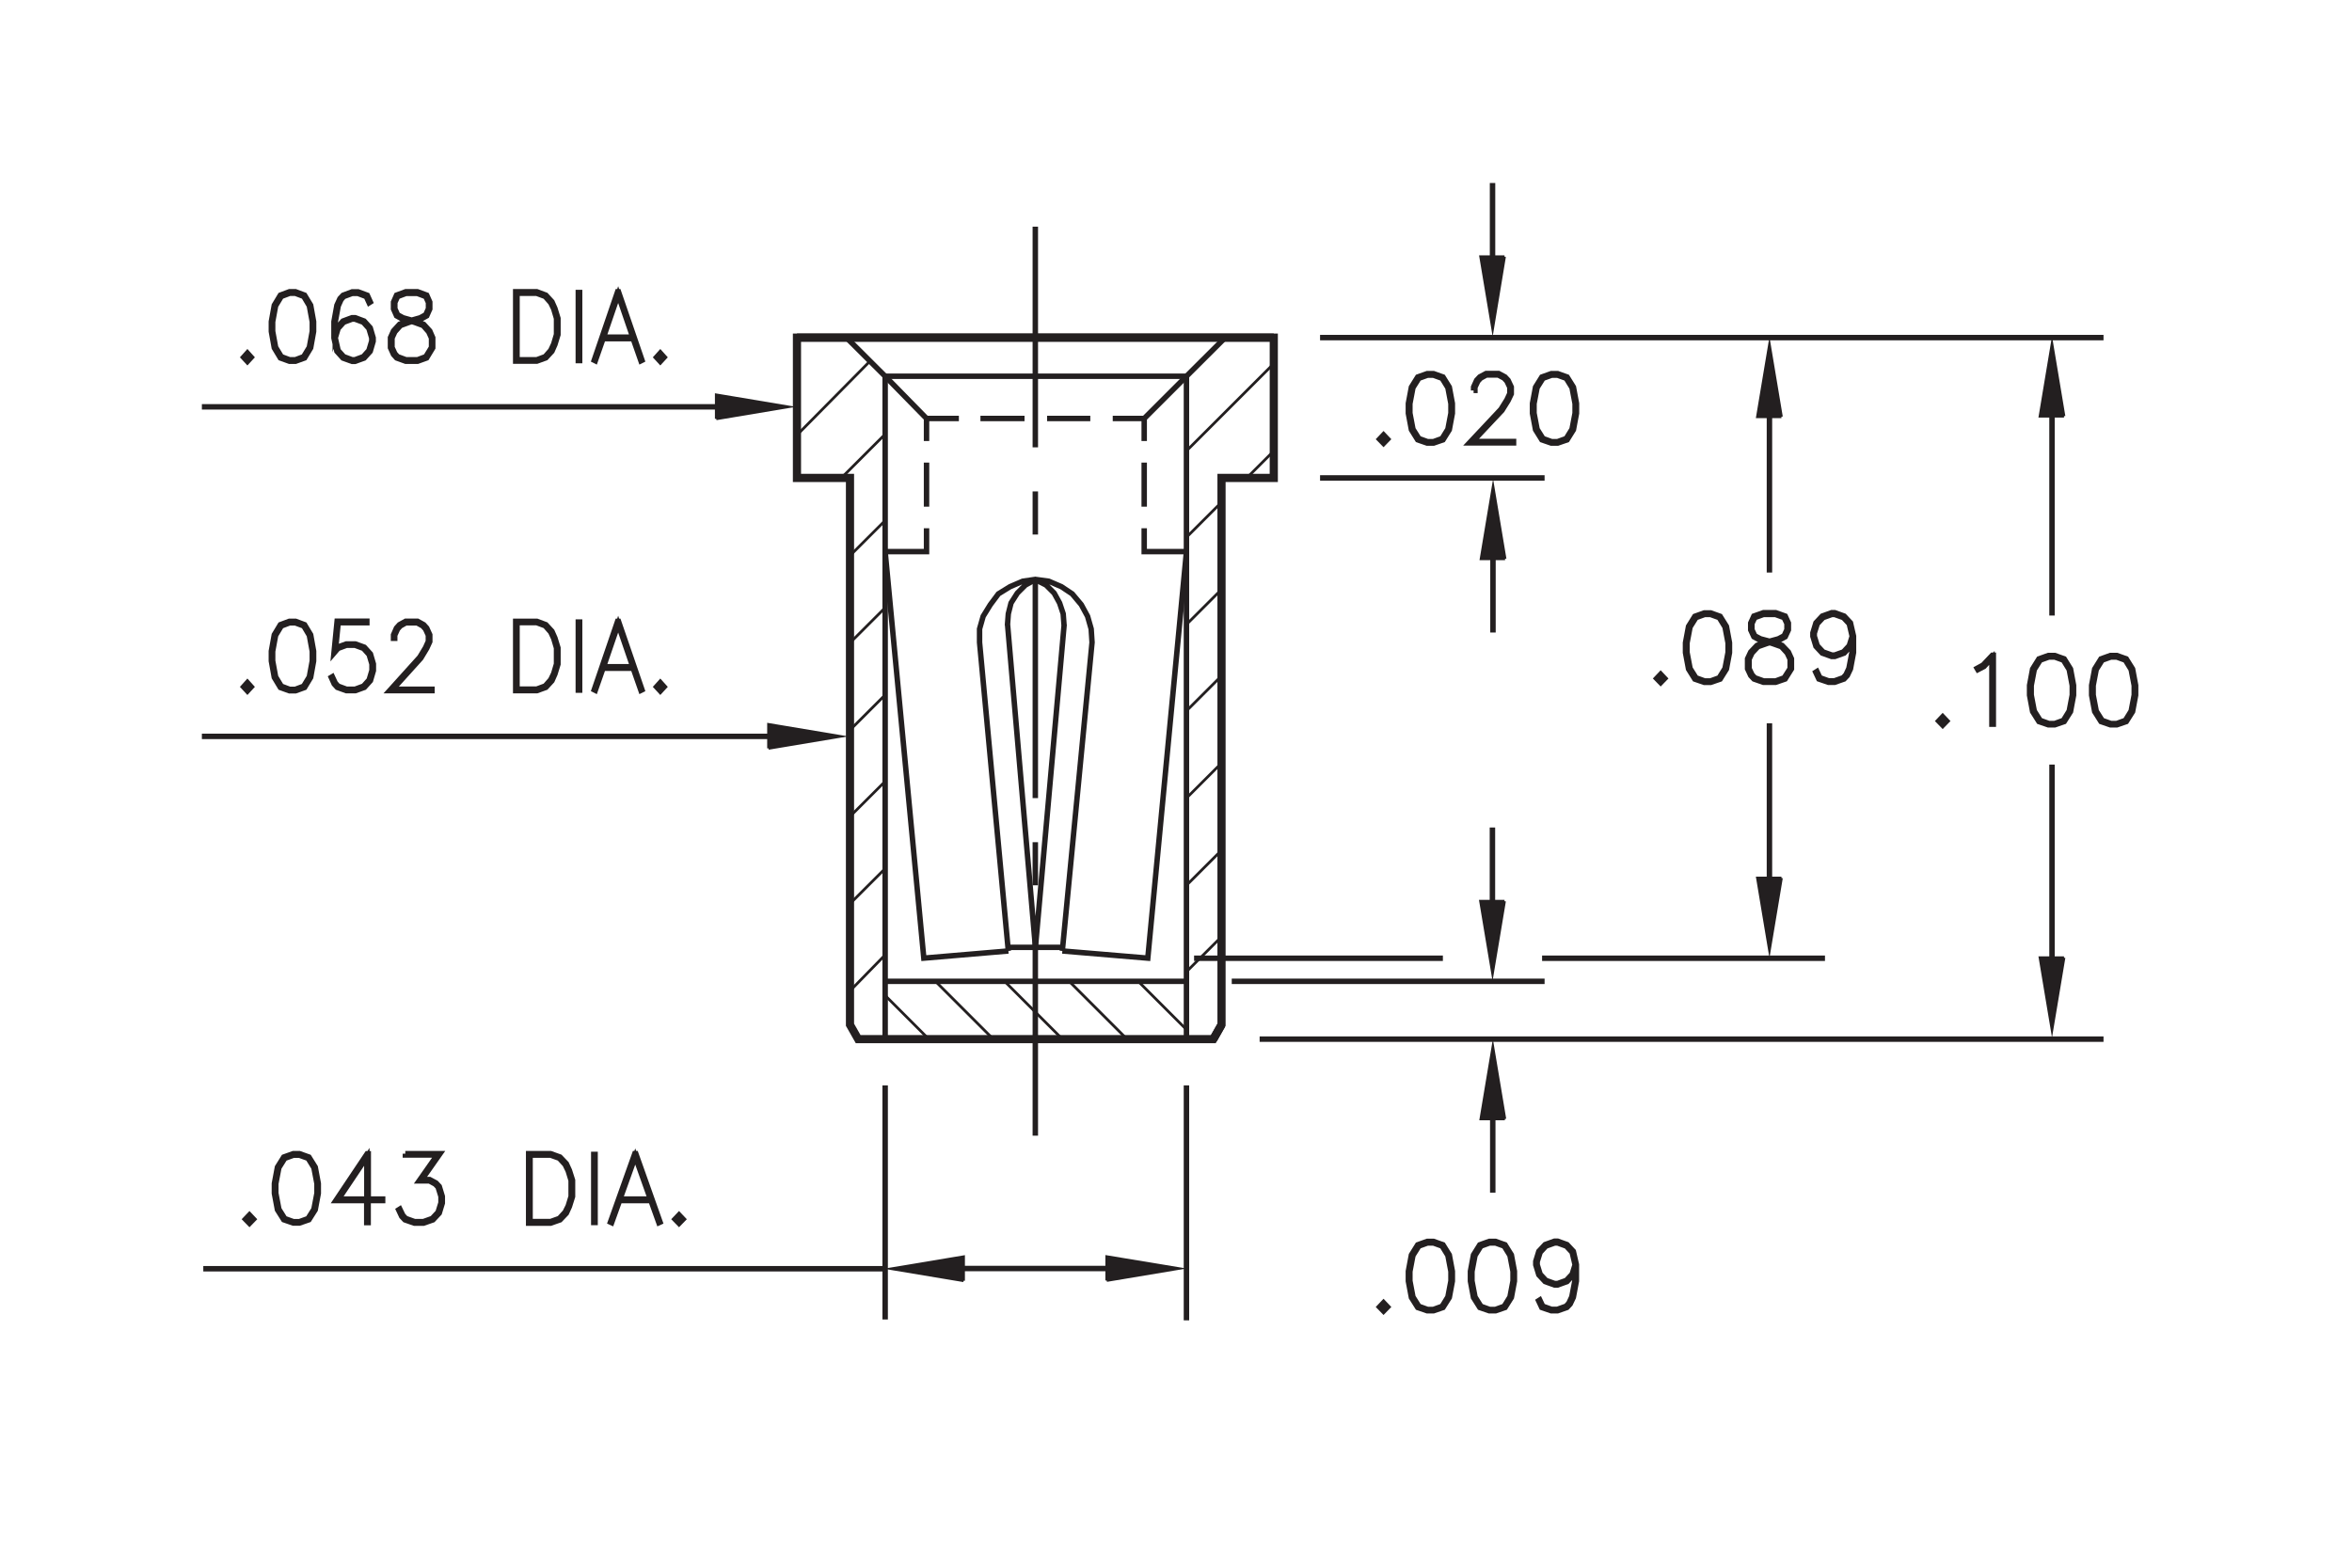 <?xml version="1.0" encoding="utf-8"?>
<!-- Generator: Adobe Illustrator 15.1.0, SVG Export Plug-In  -->
<!DOCTYPE svg PUBLIC "-//W3C//DTD SVG 1.1//EN" "http://www.w3.org/Graphics/SVG/1.1/DTD/svg11.dtd">
<svg version="1.1"
	 xmlns="http://www.w3.org/2000/svg" xmlns:xlink="http://www.w3.org/1999/xlink" xmlns:a="http://ns.adobe.com/AdobeSVGViewerExtensions/3.0/"
	 x="0px" y="0px" width="216px" height="144px" viewBox="-18.54 -16.81 216 144"
	 style="enable-background:new -18.54 -16.81 216 144;" xml:space="preserve">
<style type="text/css">
<![CDATA[
	.st0{fill:none;stroke:#231F20;stroke-width:0.5;}
	.st1{fill:none;stroke:#231F20;stroke-width:0.5;stroke-miterlimit:10;stroke-dasharray:18.947;}
	.st2{fill:none;stroke:#231F20;stroke-width:0.5;stroke-miterlimit:10;}
	.st3{fill:none;stroke:#231F20;stroke-width:0.5;stroke-miterlimit:10;stroke-dasharray:20.269;}
	.st4{fill:none;stroke:#231F20;stroke-width:0.25;}
	.st5{fill-rule:evenodd;clip-rule:evenodd;fill:#231F20;}
	.st6{fill:#231F20;stroke:#231F20;stroke-width:0.5;stroke-miterlimit:10;}
	.st7{font-size:8.498;}
	.st8{font-size:8.501;}
	.st9{fill:none;stroke:#231F20;stroke-width:0.25;stroke-miterlimit:10;}
	.st10{fill:#231F20;stroke:#231F20;stroke-width:0.5;}
	.st11{fill:none;stroke:#231F20;stroke-width:0.75;stroke-miterlimit:10;}
	.st12{fill:none;stroke:#231F20;stroke-width:0.5;stroke-miterlimit:10;stroke-dasharray:3.965;}
	.st13{fill:none;stroke:#231F20;stroke-width:0.5;stroke-miterlimit:10;stroke-dasharray:3.965;}
	.st14{fill:none;stroke:#231F20;stroke-width:0.5;stroke-miterlimit:10;stroke-dasharray:20.159;}
	.st15{font-family:'RomanS';}
]]>
</style>
<defs>
</defs>
<line class="st2" x1="62.75" y1="99.73" x2="0.13" y2="99.73"/>
<line class="st2" x1="169.91" y1="19.89" x2="169.91" y2="39.73"/>
<line class="st2" x1="169.91" y1="72.89" x2="169.91" y2="53.42"/>
<line class="st2" x1="143.96" y1="19.97" x2="143.96" y2="35.78"/>
<line class="st2" x1="143.96" y1="65.43" x2="143.96" y2="49.63"/>
<g>
	<path class="st10" d="M108.52,23.91l-0.37-0.38l0.37-0.39l0.37,0.39L108.52,23.91z"/>
	<path class="st10" d="M114.56,22.66l-0.58,0.93l-0.87,0.3h-0.58l-0.87-0.3l-0.58-0.93l-0.28-1.5v-0.91l0.28-1.5l0.58-0.93
		l0.87-0.31h0.58l0.87,0.31l0.58,0.93l0.28,1.5v0.91L114.56,22.66z M114.43,22.61l0.28-1.47v-0.87l-0.28-1.47l-0.53-0.86l-0.8-0.29
		h-0.54l-0.8,0.29l-0.54,0.86l-0.28,1.47v0.87l0.28,1.47l0.54,0.86l0.8,0.29h0.54l0.8-0.29L114.43,22.61z"/>
	<path class="st10" d="M116.79,19.06v-0.32l0.28-0.62l0.29-0.31l0.58-0.31h1.15l0.58,0.31l0.29,0.31l0.29,0.62v0.63l-0.29,0.61
		l-0.56,0.9l-2.69,2.86h3.75v0.13h-4.05l2.89-3.08l0.55-0.88l0.27-0.58v-0.56l-0.27-0.57l-0.26-0.28l-0.54-0.29h-1.08l-0.53,0.29
		l-0.26,0.28l-0.27,0.57v0.28H116.79z"/>
	<path class="st10" d="M125.96,22.66l-0.58,0.93l-0.87,0.3h-0.58l-0.87-0.3l-0.58-0.93l-0.28-1.5v-0.91l0.28-1.5l0.58-0.93
		l0.87-0.31h0.58l0.87,0.31l0.58,0.93l0.28,1.5v0.91L125.96,22.66z M125.83,22.61l0.28-1.47v-0.87l-0.28-1.47l-0.53-0.86l-0.8-0.29
		h-0.54l-0.8,0.29l-0.54,0.86l-0.28,1.47v0.87l0.28,1.47l0.54,0.86l0.8,0.29h0.54l0.8-0.29L125.83,22.61z"/>
</g>
<g>
	<path class="st10" d="M108.52,103.62l-0.37-0.38l0.37-0.39l0.37,0.39L108.52,103.62z"/>
	<path class="st10" d="M114.56,102.37l-0.58,0.92l-0.87,0.3h-0.58l-0.87-0.3l-0.58-0.92l-0.28-1.5v-0.91l0.28-1.5l0.58-0.93
		l0.87-0.31h0.58l0.87,0.31l0.58,0.93l0.28,1.5v0.91L114.56,102.37z M114.43,102.32l0.28-1.47v-0.87l-0.28-1.47l-0.53-0.86
		l-0.8-0.29h-0.54l-0.8,0.29l-0.54,0.86l-0.28,1.47v0.87l0.28,1.47l0.54,0.86l0.8,0.29h0.54l0.8-0.29L114.43,102.32z"/>
	<path class="st10" d="M120.26,102.37l-0.58,0.92l-0.87,0.3h-0.58l-0.87-0.3l-0.58-0.92l-0.28-1.5v-0.91l0.28-1.5l0.58-0.93
		l0.87-0.31h0.58l0.87,0.31l0.58,0.93l0.28,1.5v0.91L120.26,102.37z M120.13,102.32l0.28-1.47v-0.87l-0.28-1.47l-0.53-0.86
		l-0.8-0.29h-0.54l-0.8,0.29l-0.54,0.86l-0.28,1.47v0.87l0.28,1.47l0.54,0.86l0.8,0.29h0.54l0.8-0.29L120.13,102.32z"/>
	<path class="st10" d="M126.11,99.78l-0.16,0.51l-0.58,0.62l-0.86,0.31h-0.29l-0.86-0.31l-0.58-0.62l-0.28-0.92v-0.32l0.28-0.92
		l0.58-0.62l0.86-0.31h0.29l0.86,0.31l0.58,0.62l0.28,1.22v1.51l-0.28,1.5l-0.29,0.61l-0.3,0.32l-0.86,0.3h-0.58l-0.87-0.3
		l-0.29-0.62l0.11-0.07l0.27,0.57l0.8,0.29h0.54l0.81-0.29l0.25-0.28l0.27-0.58l0.28-1.47V99.78z M126.11,99.37l-0.27-1.15
		l-0.53-0.57l-0.81-0.29h-0.26l-0.81,0.29l-0.53,0.57l-0.27,0.86v0.28l0.27,0.87l0.53,0.57l0.81,0.29h0.26l0.81-0.29l0.53-0.57
		L126.11,99.37z"/>
</g>
<g>
	<path class="st10" d="M133.97,45.89l-0.37-0.38l0.37-0.39l0.37,0.39L133.97,45.89z"/>
	<path class="st10" d="M140.01,44.64l-0.58,0.93l-0.87,0.3h-0.58l-0.87-0.3l-0.58-0.93l-0.28-1.5v-0.91l0.28-1.5l0.58-0.93
		l0.87-0.31h0.58l0.87,0.31l0.58,0.93l0.28,1.5v0.91L140.01,44.64z M139.88,44.59l0.28-1.47v-0.87l-0.28-1.47l-0.53-0.86l-0.8-0.29
		h-0.54l-0.8,0.29l-0.54,0.86l-0.28,1.47v0.87l0.28,1.47l0.54,0.86l0.8,0.29h0.54l0.8-0.29L139.88,44.59z"/>
	<path class="st10" d="M143.71,42.15l-0.6-0.15l-0.58-0.32l-0.29-0.63v-0.63l0.29-0.64l0.88-0.31h1.13l0.87,0.31l0.29,0.64v0.63
		l-0.29,0.63L144.83,42l-0.59,0.15l0.03,0.01l0.85,0.31l0.58,0.61l0.28,0.62v0.93l-0.58,0.93l-0.87,0.3h-1.13l-0.86-0.3l-0.3-0.32
		l-0.29-0.62V43.7l0.29-0.62l0.58-0.61L143.71,42.15z M145.32,45.45l0.54-0.85v-0.86l-0.27-0.57l-0.53-0.58l-0.82-0.29l-0.26-0.08
		l-0.26,0.08l-0.82,0.29l-0.54,0.58l-0.27,0.57v0.86l0.27,0.57l0.26,0.28l0.81,0.29h1.1L145.32,45.45z M143.97,42.09l0.81-0.22
		l0.53-0.28l0.26-0.56v-0.56l-0.26-0.55l-0.8-0.29h-1.1l-0.8,0.29l-0.26,0.55v0.56l0.26,0.56l0.53,0.28L143.97,42.09z"/>
	<path class="st10" d="M151.56,42.05l-0.16,0.51l-0.58,0.62l-0.86,0.31h-0.29l-0.86-0.31l-0.58-0.62l-0.28-0.92v-0.32l0.28-0.92
		l0.58-0.62l0.86-0.31h0.29l0.86,0.31l0.58,0.62l0.28,1.22v1.51l-0.28,1.5l-0.29,0.61l-0.3,0.32l-0.86,0.3h-0.58l-0.87-0.3
		l-0.29-0.62l0.11-0.07l0.27,0.57l0.8,0.29h0.54l0.81-0.29l0.25-0.28l0.27-0.58l0.28-1.47V42.05z M151.56,41.64l-0.27-1.15
		l-0.53-0.57l-0.81-0.29h-0.26l-0.81,0.29l-0.53,0.57l-0.27,0.86v0.28l0.27,0.87l0.53,0.57l0.81,0.29h0.26l0.81-0.29l0.53-0.57
		L151.56,41.64z"/>
</g>
<g>
	<path class="st10" d="M159.87,49.8l-0.37-0.38l0.37-0.39l0.37,0.39L159.87,49.8z"/>
	<path class="st10" d="M164.52,49.71h-0.13v-6.09l-0.73,0.79l-0.56,0.29l-0.07-0.12l0.55-0.3l0.85-0.9h0.09V49.71z"/>
	<path class="st10" d="M171.61,48.55l-0.58,0.92l-0.87,0.3h-0.58l-0.87-0.3l-0.58-0.92l-0.28-1.5v-0.91l0.28-1.5l0.58-0.93
		l0.87-0.31h0.58l0.87,0.31l0.58,0.93l0.28,1.5v0.91L171.61,48.55z M171.49,48.5l0.28-1.47v-0.87l-0.28-1.47l-0.53-0.86l-0.8-0.29
		h-0.54l-0.8,0.29l-0.54,0.86l-0.28,1.47v0.87l0.28,1.47l0.54,0.86l0.8,0.29h0.54l0.8-0.29L171.49,48.5z"/>
	<path class="st10" d="M177.31,48.55l-0.58,0.92l-0.87,0.3h-0.58l-0.87-0.3l-0.58-0.92l-0.28-1.5v-0.91l0.28-1.5l0.58-0.93
		l0.87-0.31h0.58l0.87,0.31l0.58,0.93l0.28,1.5v0.91L177.31,48.55z M177.18,48.5l0.28-1.47v-0.87l-0.28-1.47l-0.53-0.86l-0.8-0.29
		h-0.54l-0.8,0.29l-0.54,0.86l-0.28,1.47v0.87l0.28,1.47l0.54,0.86l0.8,0.29h0.54l0.8-0.29L177.18,48.5z"/>
</g>
<g>
	<path class="st10" d="M4.37,95.56l-0.37-0.38l0.37-0.39l0.37,0.39L4.37,95.56z"/>
	<path class="st10" d="M10.41,94.31l-0.58,0.92l-0.87,0.3H8.39l-0.87-0.3l-0.58-0.92l-0.28-1.5V91.9l0.28-1.5l0.58-0.93l0.87-0.31
		h0.57l0.87,0.31l0.58,0.93l0.28,1.5v0.91L10.41,94.31z M10.29,94.26l0.28-1.47v-0.87l-0.28-1.47l-0.53-0.86l-0.8-0.29H8.41
		l-0.8,0.29l-0.54,0.86l-0.28,1.47v0.87l0.28,1.47l0.54,0.86l0.8,0.29h0.54l0.8-0.29L10.29,94.26z"/>
	<path class="st10" d="M15.27,93.33h1.33v0.14h-1.33v2.02h-0.13v-2.02H12.3l2.88-4.3h0.1V93.33z M15.15,93.33v-3.88l-2.6,3.88H15.15
		z"/>
	<path class="st10" d="M18.68,89.16h3.19l-1.67,2.38h0.72l0.58,0.31l0.3,0.32l0.28,0.92v0.61l-0.28,0.92l-0.58,0.62l-0.86,0.3h-0.85
		l-0.86-0.3l-0.3-0.32l-0.28-0.6l0.11-0.07l0.28,0.58l0.26,0.28l0.81,0.29h0.82l0.81-0.29l0.53-0.57l0.27-0.87v-0.58l-0.27-0.87
		l-0.26-0.27l-0.53-0.29h-0.95l1.67-2.38h-2.93V89.16z"/>
	<path class="st10" d="M33.75,94.02l-0.28,0.61l-0.58,0.61l-0.86,0.3h-2.02v-6.38h2.02l0.86,0.31l0.58,0.61l0.28,0.61l0.29,0.91v1.5
		L33.75,94.02z M33.64,93.97l0.27-0.88v-1.47l-0.27-0.88l-0.28-0.58l-0.53-0.58l-0.81-0.29h-1.88v6.11h1.88l0.81-0.29l0.53-0.58
		L33.64,93.97z"/>
	<path class="st10" d="M35.99,95.48v-6.25h0.12v6.25H35.99z"/>
	<path class="st10" d="M42.08,95.45l-0.11,0.05l-0.73-2.03h-2.88l-0.73,2.03l-0.11-0.05l2.24-6.29h0.09L42.08,95.45z M41.19,93.33
		l-1.39-3.91l-1.4,3.91H41.19z"/>
	<path class="st10" d="M43.82,95.56l-0.37-0.38l0.37-0.39l0.37,0.39L43.82,95.56z"/>
</g>
<line class="st2" x1="0" y1="20.56" x2="48.16" y2="20.56"/>
<polygon class="st5" points="47.24,21.66 47.24,19.46 53.81,20.56 "/>
<polyline class="st9" points="47.24,21.66 47.24,19.46 53.81,20.56 47.24,21.66 "/>
<g>
	<path class="st6" d="M4.18,16.39l-0.35-0.38l0.35-0.39l0.35,0.39L4.18,16.39z"/>
	<path class="st6" d="M9.99,15.14l-0.56,0.93l-0.83,0.3H8.04l-0.83-0.3l-0.56-0.93l-0.27-1.5v-0.91l0.27-1.5l0.56-0.93l0.83-0.31
		H8.6l0.83,0.31l0.56,0.93l0.27,1.5v0.91L9.99,15.14z M9.87,15.09l0.27-1.47v-0.87l-0.27-1.47l-0.51-0.86l-0.77-0.29H8.06
		l-0.77,0.29l-0.52,0.86l-0.27,1.47v0.87l0.27,1.47l0.52,0.86l0.77,0.29h0.52l0.77-0.29L9.87,15.09z"/>
	<path class="st6" d="M12.25,13.81l0.15-0.51l0.56-0.62l0.83-0.31h0.28l0.83,0.31l0.56,0.62l0.27,0.92v0.32l-0.27,0.92l-0.56,0.62
		l-0.83,0.3h-0.28l-0.83-0.3l-0.56-0.62l-0.27-1.22v-1.51l0.27-1.5l0.28-0.61l0.29-0.31l0.83-0.31h0.55l0.84,0.31l0.28,0.62
		l-0.11,0.07l-0.26-0.57l-0.77-0.29H13.8l-0.78,0.29l-0.24,0.28l-0.26,0.58l-0.27,1.47V13.81z M12.25,14.23l0.26,1.15l0.51,0.57
		l0.78,0.29h0.25l0.78-0.29l0.51-0.57l0.26-0.87v-0.28l-0.26-0.87l-0.51-0.57l-0.78-0.29H13.8l-0.78,0.29l-0.51,0.57L12.25,14.23z"
		/>
	<path class="st6" d="M19.02,12.66l-0.58-0.15l-0.56-0.31l-0.28-0.63v-0.63l0.28-0.64l0.84-0.31h1.09l0.84,0.31l0.28,0.64v0.63
		l-0.28,0.63l-0.56,0.31l-0.57,0.15l0.03,0.01l0.82,0.31l0.56,0.61l0.27,0.62v0.93l-0.56,0.93l-0.83,0.3h-1.09l-0.83-0.3l-0.29-0.32
		l-0.28-0.62v-0.93l0.28-0.62l0.56-0.61L19.02,12.66z M20.57,15.95l0.52-0.85v-0.86l-0.26-0.57l-0.51-0.58l-0.79-0.29l-0.25-0.08
		l-0.25,0.08l-0.79,0.29l-0.52,0.58l-0.26,0.57v0.86l0.26,0.57l0.25,0.28l0.78,0.29h1.05L20.57,15.95z M19.27,12.6l0.78-0.22
		l0.51-0.28l0.25-0.56v-0.56l-0.25-0.55l-0.77-0.29h-1.05l-0.77,0.29l-0.25,0.55v0.56l0.25,0.56l0.51,0.28L19.27,12.6z"/>
	<path class="st6" d="M32.42,14.84l-0.27,0.61l-0.56,0.61l-0.83,0.3h-1.94V9.99h1.94l0.83,0.31l0.56,0.61l0.27,0.61l0.28,0.91v1.5
		L32.42,14.84z M32.31,14.79l0.26-0.88v-1.47l-0.26-0.88L32.04,11l-0.51-0.58l-0.78-0.29h-1.81v6.11h1.81l0.78-0.29l0.51-0.58
		L32.31,14.79z"/>
	<path class="st6" d="M34.57,16.31v-6.25h0.12v6.25H34.57z"/>
	<path class="st6" d="M40.42,16.28l-0.1,0.05l-0.71-2.03h-2.77l-0.71,2.03l-0.1-0.05l2.15-6.29h0.08L40.42,16.28z M39.57,14.16
		l-1.34-3.91l-1.34,3.91H39.57z"/>
	<path class="st6" d="M42.1,16.39l-0.35-0.38l0.35-0.39l0.35,0.39L42.1,16.39z"/>
</g>
<polygon class="st5" points="69.95,100.83 69.95,98.63 63.36,99.73 "/>
<polyline class="st9" points="69.95,100.83 69.95,98.63 63.36,99.73 69.95,100.83 "/>
<line class="st2" x1="69.04" y1="99.71" x2="86.39" y2="99.71"/>
<polygon class="st5" points="119.63,6.77 117.44,6.77 118.54,13.35 "/>
<polyline class="st9" points="119.63,6.77 117.44,6.77 118.54,13.35 119.63,6.77 "/>
<line class="st2" x1="118.53" y1="7.16" x2="118.53" y2="0"/>
<line class="st2" x1="0" y1="50.83" x2="52.77" y2="50.83"/>
<polygon class="st5" points="52.04,51.93 52.04,49.73 58.61,50.83 "/>
<polyline class="st9" points="52.04,51.93 52.04,49.73 58.61,50.83 52.04,51.93 "/>
<g>
	<path class="st6" d="M4.18,46.66l-0.35-0.38l0.35-0.39l0.35,0.39L4.18,46.66z"/>
	<path class="st6" d="M9.99,45.41l-0.56,0.93l-0.83,0.3H8.04l-0.83-0.3l-0.56-0.93l-0.27-1.5V43l0.27-1.5l0.56-0.93l0.83-0.31H8.6
		l0.83,0.31l0.56,0.93l0.27,1.5v0.91L9.99,45.41z M9.87,45.36l0.27-1.47v-0.87l-0.27-1.47l-0.51-0.86L8.58,40.4H8.06l-0.77,0.29
		l-0.52,0.86l-0.27,1.47v0.87l0.27,1.47l0.52,0.86l0.77,0.29h0.52l0.77-0.29L9.87,45.36z"/>
	<path class="st6" d="M11.98,45.35l0.27,0.58l0.25,0.28l0.78,0.29h0.79l0.78-0.29l0.51-0.57l0.26-0.87v-0.58l-0.26-0.87l-0.51-0.57
		l-0.78-0.29h-0.79l-0.78,0.29l-0.37,0.43l0.29-2.93h2.73v0.14h-2.63l-0.24,2.42l0.16-0.17l0.83-0.3h0.82l0.83,0.3l0.56,0.62
		l0.27,0.92v0.61l-0.27,0.92l-0.56,0.62l-0.83,0.3h-0.82l-0.83-0.3l-0.29-0.32l-0.27-0.6L11.98,45.35z"/>
	<path class="st6" d="M17.6,41.82V41.5l0.27-0.62l0.28-0.31l0.56-0.31h1.1l0.56,0.31l0.28,0.31l0.28,0.62v0.63l-0.28,0.61l-0.54,0.9
		l-2.58,2.86h3.6v0.13h-3.89l2.77-3.07l0.53-0.88l0.26-0.58v-0.56l-0.26-0.57l-0.25-0.28l-0.52-0.29h-1.04l-0.51,0.29l-0.25,0.28
		l-0.26,0.57v0.28H17.6z"/>
	<path class="st6" d="M32.42,45.11l-0.27,0.61l-0.56,0.61l-0.83,0.3h-1.94v-6.37h1.94l0.83,0.31l0.56,0.61l0.27,0.61l0.28,0.91v1.5
		L32.42,45.11z M32.31,45.06l0.26-0.88v-1.47l-0.26-0.88l-0.27-0.58l-0.51-0.58l-0.78-0.29h-1.81v6.11h1.81l0.78-0.29l0.51-0.58
		L32.31,45.06z"/>
	<path class="st6" d="M34.57,46.58v-6.25h0.12v6.25H34.57z"/>
	<path class="st6" d="M40.42,46.55l-0.1,0.05l-0.71-2.03h-2.77l-0.71,2.03l-0.1-0.05l2.15-6.29h0.08L40.42,46.55z M39.57,44.43
		l-1.34-3.91l-1.34,3.91H39.57z"/>
	<path class="st6" d="M42.1,46.66l-0.35-0.38l0.35-0.39l0.35,0.39L42.1,46.66z"/>
</g>
<polygon class="st5" points="83.1,100.81 83.1,98.62 89.68,99.71 "/>
<polyline class="st9" points="83.1,100.81 83.1,98.62 89.68,99.71 83.1,100.81 "/>
<polygon class="st5" points="119.68,34.52 117.48,34.52 118.58,27.94 "/>
<polyline class="st9" points="119.68,34.52 117.48,34.52 118.58,27.94 119.68,34.52 "/>
<polygon class="st5" points="171.01,21.42 168.81,21.42 169.91,14.83 "/>
<polyline class="st9" points="171.01,21.42 168.81,21.42 169.91,14.83 171.01,21.42 "/>
<polygon class="st5" points="145.06,21.47 142.86,21.47 143.96,14.89 "/>
<polyline class="st9" points="145.06,21.47 142.86,21.47 143.96,14.89 145.06,21.47 "/>
<line class="st2" x1="118.57" y1="34.13" x2="118.57" y2="41.29"/>
<polygon class="st5" points="119.63,65.97 117.43,65.97 118.53,72.55 "/>
<polyline class="st9" points="119.63,65.97 117.43,65.97 118.53,72.55 119.63,65.97 "/>
<polygon class="st5" points="171.01,71.16 168.81,71.16 169.91,77.74 "/>
<polyline class="st9" points="171.01,71.16 168.81,71.16 169.91,77.74 171.01,71.16 "/>
<polygon class="st5" points="145.06,63.84 142.86,63.84 143.96,70.43 "/>
<polyline class="st9" points="145.06,63.84 142.86,63.84 143.96,70.43 145.06,63.84 "/>
<line class="st2" x1="118.52" y1="66.36" x2="118.52" y2="59.2"/>
<polygon class="st5" points="119.66,85.97 117.46,85.97 118.56,79.39 "/>
<polyline class="st9" points="119.66,85.97 117.46,85.97 118.56,79.39 119.66,85.97 "/>
<line class="st2" x1="118.55" y1="85.58" x2="118.55" y2="92.74"/>
<path class="st9" d="M59.52,74.21l3.22-3.3 M59.52,66.2l3.22-3.22 M59.52,58.19l3.22-3.22 M59.52,50.25l3.22-3.22 M59.52,42.24
	l3.22-3.22 M59.52,34.23L62.75,31 M58.75,27.07l4-4 M54.65,23.15l6.71-6.79 M90.42,72.45l3.22-3.22 M90.42,64.51l3.22-3.22
	 M90.42,56.5l3.22-3.22 M90.42,48.49l3.22-3.22 M90.42,40.55l3.22-3.22 M90.42,32.54l3.22-3.22 M95.96,27.09l2.56-2.56 M90.42,24.61
	l8.1-8.1"/>
<path class="st2" d="M62.75,33.86l3.55,37.34l7.77-0.66 M69.52,21.63h-2.97 M71.5,21.63h4.05 M77.62,21.63h3.97 M83.65,21.63h2.89
	 M73.98,40.64l0.08-1.07l0.25-0.99l0.58-0.91l0.74-0.74l0.91-0.5l0.99,0.5l0.74,0.74l0.5,0.91l0.33,0.99l0.08,1.07 M79.1,70.21
	h-5.04 M79.19,40.55l-2.64,29.66l-2.56-29.66 M74.06,70.54l-2.64-28.34v-1.24l0.33-1.16l0.66-1.07l0.74-0.99l1.07-0.66l1.16-0.5
	l1.16-0.17l1.24,0.17l1.16,0.5l0.99,0.66l0.83,0.99l0.58,1.07l0.33,1.16l0.08,1.24l-2.73,28.34 M79.02,70.54l7.85,0.66l3.55-37.34
	 M86.54,23.7v-2.07l3.88-3.88 M86.54,29.73v-4.05 M90.42,33.86h-3.88v-2.15 M66.55,31.71v2.15h-3.8 M66.55,25.68v4.05 M62.75,17.75
	l3.8,3.88v2.07"/>
<g>
	<g>
		<line class="st1" x1="76.54" y1="68.56" x2="76.54" y2="87.51"/>
		<line class="st12" x1="76.54" y1="64.51" x2="76.54" y2="60.55"/>
		<line class="st14" x1="76.54" y1="56.5" x2="76.54" y2="36.34"/>
		<line class="st13" x1="76.54" y1="32.29" x2="76.54" y2="28.33"/>
		<line class="st3" x1="76.54" y1="24.28" x2="76.54" y2="4.01"/>
	</g>
</g>
<line class="st0" x1="62.76" y1="73.33" x2="90.33" y2="73.33"/>
<line class="st4" x1="62.72" y1="74.6" x2="66.65" y2="78.53"/>
<line class="st4" x1="67.4" y1="73.36" x2="72.6" y2="78.56"/>
<line class="st4" x1="73.73" y1="73.34" x2="78.94" y2="78.55"/>
<line class="st4" x1="79.69" y1="73.37" x2="84.89" y2="78.57"/>
<line class="st4" x1="86.02" y1="73.36" x2="90.42" y2="77.76"/>
<line class="st2" x1="62.75" y1="17.75" x2="90.42" y2="17.75"/>
<line class="st2" x1="62.75" y1="17.75" x2="62.75" y2="78.64"/>
<line class="st2" x1="59.19" y1="14.2" x2="62.75" y2="17.75"/>
<line class="st2" x1="90.42" y1="17.75" x2="93.98" y2="14.2"/>
<line class="st2" x1="90.42" y1="78.64" x2="90.42" y2="17.75"/>
<path class="st11" d="M98.44,14.2 M54.65,14.2 M54.65,27.09 M59.52,27.09 M59.52,77.32 M60.27,78.64 M92.89,78.64 M93.64,77.32
	l-0.75,1.32 M93.64,27.09 M98.44,27.09 M98.44,14.2"/>
<path class="st11" d="M54.65,14.2h43.79H54.65z"/>
<polygon class="st11" points="92.89,78.64 60.27,78.64 59.52,77.32 59.52,27.09 54.65,27.09 54.65,14.2 98.44,14.2 98.44,27.09 
	93.64,27.09 93.64,77.32 "/>
<line class="st2" x1="62.75" y1="82.89" x2="62.75" y2="104.39"/>
<line class="st2" x1="90.42" y1="82.89" x2="90.42" y2="104.47"/>
<line class="st2" x1="102.69" y1="14.2" x2="174.64" y2="14.2"/>
<line class="st2" x1="102.69" y1="27.09" x2="123.31" y2="27.09"/>
<line class="st2" x1="97.14" y1="78.64" x2="174.64" y2="78.64"/>
<line class="st2" x1="123.08" y1="71.21" x2="149.06" y2="71.21"/>
<line class="st2" x1="91.12" y1="71.21" x2="113.97" y2="71.21"/>
<line class="st2" x1="94.58" y1="73.33" x2="123.31" y2="73.33"/>
</svg>
